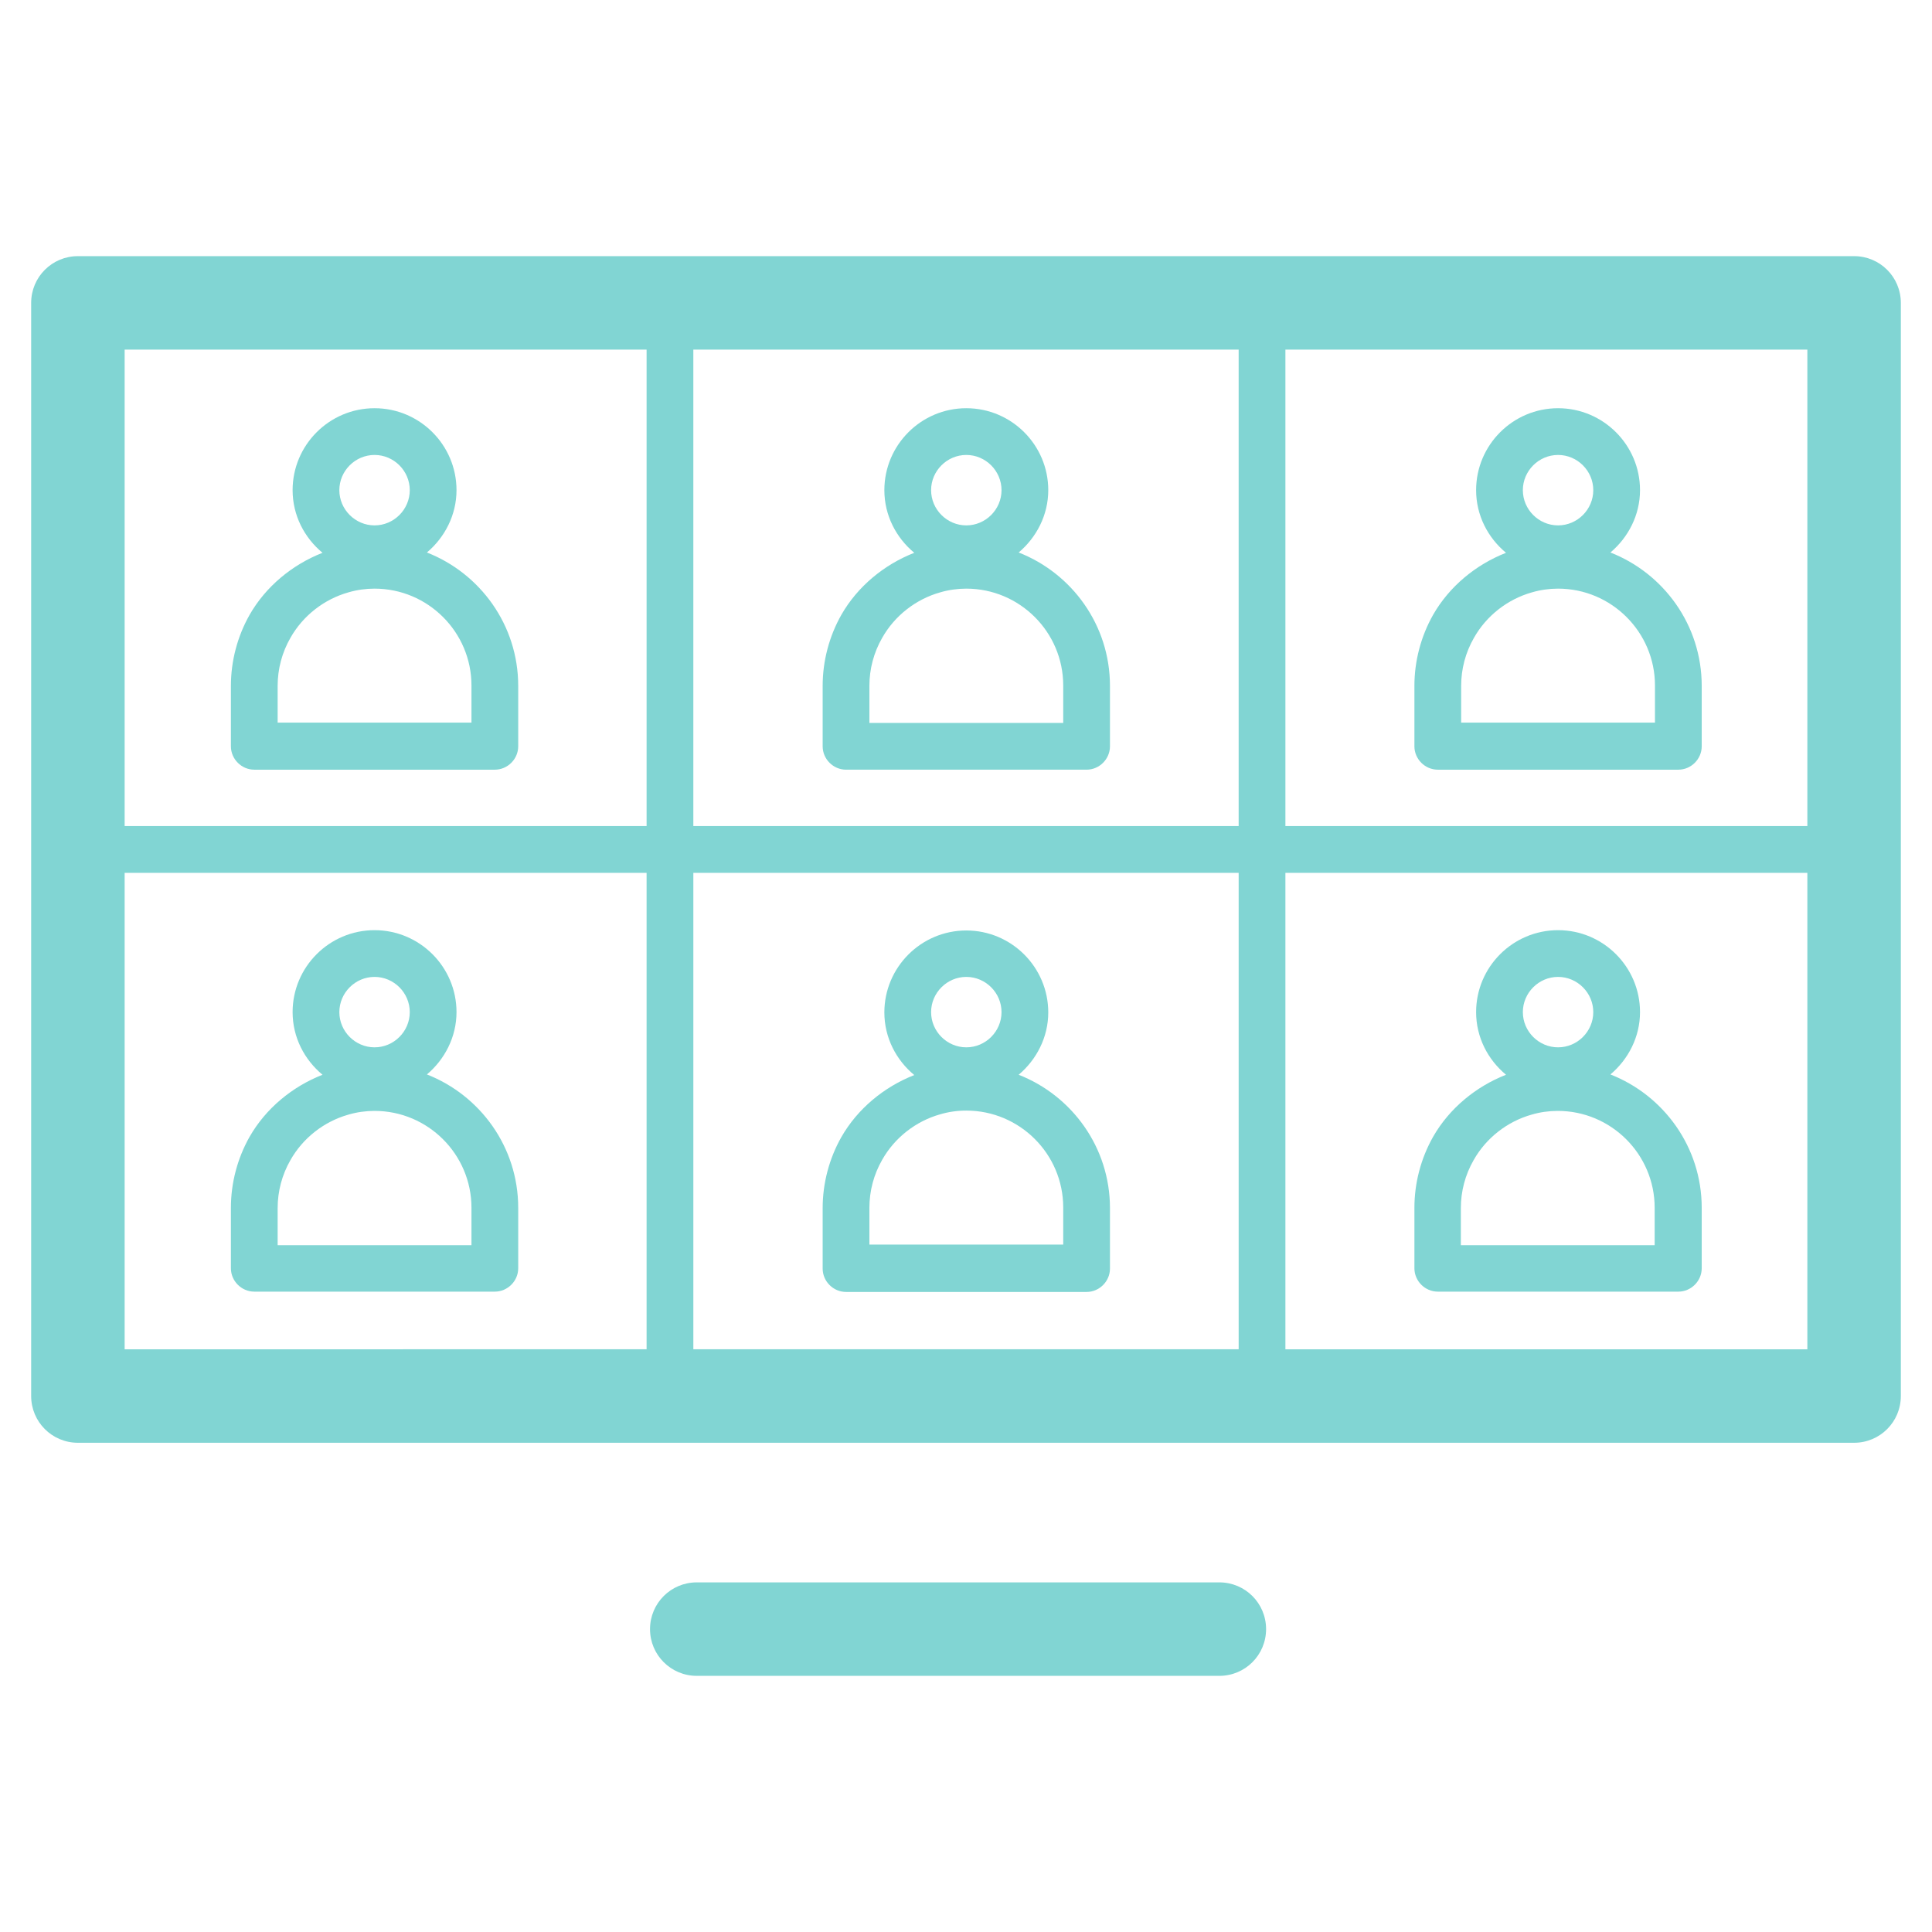 <?xml version="1.0" encoding="UTF-8"?>
<svg id="art" xmlns="http://www.w3.org/2000/svg" viewBox="0 0 62 62">
  <defs>
    <style>
      .cls-1 {
        stroke-width: 0px;
        fill: #81D5D3;
      }
    </style>
  </defs>
  <path class="cls-1" d="M59.5,8.22H2.5c-.83,0-1.5.67-1.5,1.5v35.08c0,.83.67,1.5,1.5,1.5h57c.83,0,1.5-.67,1.5-1.5V9.72c0-.83-.67-1.5-1.5-1.5ZM58,26.51h-16.75v-15.29h16.75v15.29ZM22.25,26.51v-15.29h17.5v15.29h-17.5ZM39.75,28.01v15.29h-17.5v-15.29h17.5ZM20.75,11.22v15.29H4v-15.29h16.75ZM4,28.01h16.75v15.29H4v-15.29ZM41.25,43.3v-15.29h16.75v15.29h-16.75Z"/>
  <path class="cls-1" d="M39.13,50.78h-16.77c-.83,0-1.5.67-1.5,1.5s.67,1.5,1.5,1.5h16.77c.83,0,1.5-.67,1.5-1.5s-.67-1.5-1.5-1.5Z"/>
  <path class="cls-1" d="M13.7,34.48c.57-.48.95-1.2.95-2,0-1.45-1.18-2.63-2.63-2.63s-2.63,1.18-2.63,2.63c0,.81.38,1.53.96,2.01-.97.38-1.82,1.08-2.34,1.99h0c-.39.69-.6,1.48-.6,2.28v1.94c0,.41.34.75.75.75h7.72c.41,0,.75-.34.75-.75v-1.94c0-1.95-1.22-3.61-2.93-4.28ZM12.02,31.35c.62,0,1.13.51,1.13,1.13s-.51,1.13-1.13,1.13-1.13-.51-1.13-1.13.51-1.13,1.13-1.13ZM15.13,39.96h-6.22v-1.19c0-.54.14-1.07.41-1.54.4-.71,1.08-1.24,1.86-1.46.27-.08.56-.12.84-.12,1.71,0,3.11,1.39,3.11,3.11v1.19Z"/>
  <path class="cls-1" d="M27.15,41.46h7.72c.41,0,.75-.34.75-.75v-1.94c0-1.95-1.22-3.61-2.93-4.28.57-.48.95-1.2.95-2,0-1.45-1.18-2.63-2.63-2.63s-2.63,1.18-2.63,2.63c0,.81.38,1.53.96,2.01-.97.38-1.82,1.08-2.34,1.99-.39.69-.6,1.48-.6,2.28v1.94c0,.41.34.75.75.75ZM31.01,31.35c.62,0,1.13.51,1.13,1.13s-.51,1.13-1.13,1.13-1.13-.51-1.13-1.13.51-1.13,1.13-1.13ZM27.9,38.76c0-.54.14-1.07.41-1.54h0c.4-.71,1.08-1.24,1.86-1.46.27-.08.55-.12.84-.12,1.71,0,3.11,1.39,3.11,3.11v1.19h-6.22v-1.19Z"/>
  <path class="cls-1" d="M51.68,34.48c.57-.48.95-1.2.95-2,0-1.45-1.18-2.63-2.63-2.63s-2.63,1.18-2.63,2.63c0,.81.38,1.53.96,2.01-.97.38-1.82,1.08-2.34,1.99h0c-.39.69-.6,1.48-.6,2.28v1.94c0,.41.34.75.75.75h7.72c.41,0,.75-.34.75-.75v-1.94c0-1.95-1.22-3.61-2.93-4.28ZM50,31.35c.62,0,1.13.51,1.13,1.13s-.51,1.13-1.13,1.13-1.13-.51-1.13-1.13.51-1.13,1.13-1.13ZM53.1,39.96h-6.22v-1.19c0-.54.14-1.07.41-1.54.4-.71,1.08-1.24,1.86-1.46.27-.08.56-.12.84-.12,1.71,0,3.11,1.39,3.11,3.11v1.19Z"/>
  <path class="cls-1" d="M8.16,24.7h7.72c.41,0,.75-.34.75-.75v-1.94c0-1.95-1.22-3.61-2.93-4.28.57-.48.95-1.2.95-2,0-1.45-1.18-2.63-2.63-2.63s-2.63,1.18-2.63,2.63c0,.81.38,1.53.96,2.01-.97.38-1.82,1.08-2.34,1.99h0c-.39.69-.6,1.48-.6,2.28v1.94c0,.41.34.75.75.75ZM12.02,14.6c.62,0,1.13.51,1.13,1.13s-.51,1.13-1.13,1.13-1.13-.51-1.13-1.13.51-1.13,1.13-1.13ZM8.91,22.01c0-.54.14-1.07.41-1.54.4-.71,1.08-1.24,1.86-1.46.27-.08.56-.12.84-.12,1.71,0,3.11,1.39,3.11,3.11v1.19h-6.22v-1.19Z"/>
  <path class="cls-1" d="M32.69,17.73c.57-.48.95-1.2.95-2,0-1.45-1.18-2.63-2.63-2.63s-2.63,1.18-2.63,2.63c0,.81.38,1.53.96,2.01-.97.38-1.82,1.08-2.34,1.99-.39.69-.6,1.48-.6,2.28v1.94c0,.41.34.75.75.75h7.72c.41,0,.75-.34.75-.75v-1.94c0-1.95-1.22-3.61-2.93-4.28ZM31.01,14.6c.62,0,1.13.51,1.13,1.13s-.51,1.13-1.13,1.13-1.13-.51-1.13-1.13.51-1.13,1.13-1.13ZM34.12,23.2h-6.22v-1.19c0-.54.14-1.07.41-1.54h0c.4-.71,1.08-1.24,1.86-1.46.27-.08.56-.12.84-.12,1.71,0,3.11,1.39,3.11,3.11v1.19Z"/>
  <path class="cls-1" d="M46.14,24.7h7.72c.41,0,.75-.34.75-.75v-1.94c0-1.95-1.22-3.61-2.93-4.28.57-.48.95-1.2.95-2,0-1.45-1.18-2.63-2.63-2.63s-2.63,1.18-2.63,2.63c0,.81.38,1.53.96,2.01-.97.38-1.82,1.08-2.34,1.99h0c-.39.69-.6,1.48-.6,2.28v1.94c0,.41.34.75.75.75ZM50,14.6c.62,0,1.13.51,1.13,1.13s-.51,1.13-1.13,1.13-1.13-.51-1.13-1.13.51-1.13,1.13-1.13ZM46.89,22.01c0-.54.14-1.07.41-1.54.4-.71,1.08-1.24,1.86-1.46.27-.08.56-.12.84-.12,1.71,0,3.11,1.39,3.11,3.11v1.19h-6.22v-1.19Z"/>
</svg>